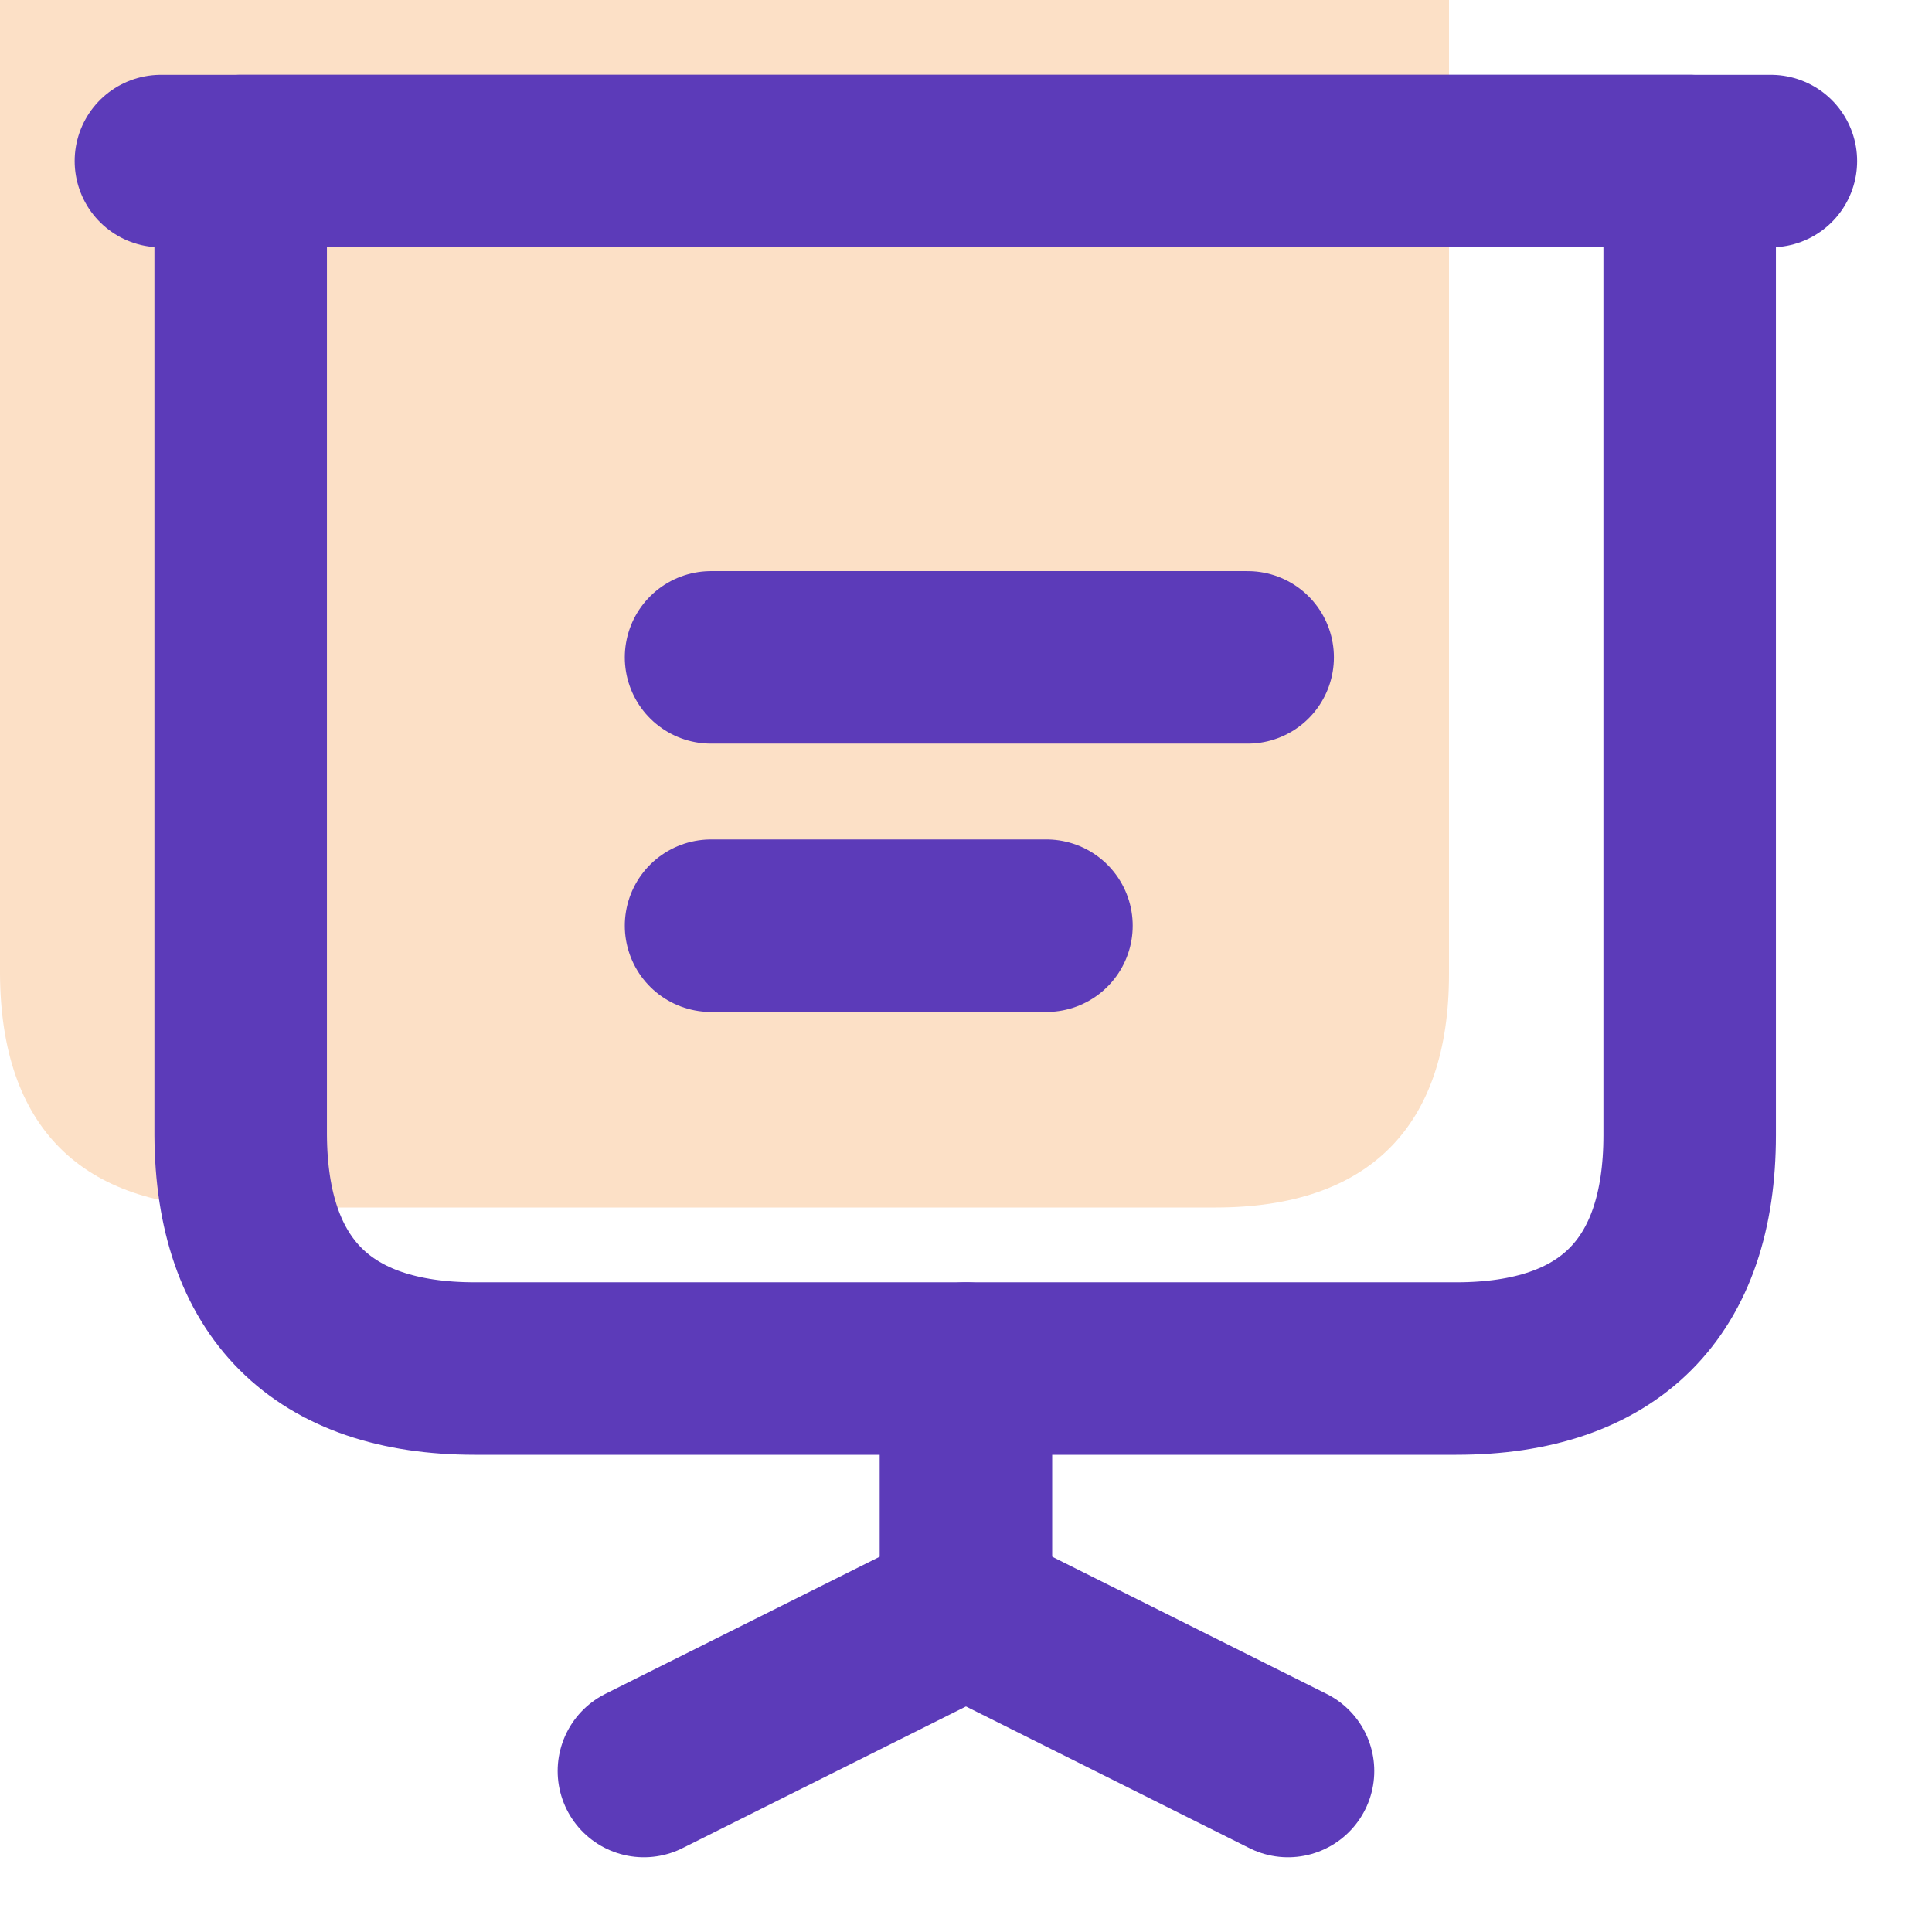 <svg width="28" height="28" viewBox="0 0 28 28" fill="none" xmlns="http://www.w3.org/2000/svg">
<path d="M3.395 17.5H17.617C19.833 17.5 21 16.333 21 14.117V0H0V14.117C0.012 16.333 1.178 17.5 3.395 17.5Z" fill="#FCE0C6"/>
<path d="M6.883 19.834H21.105C23.322 19.834 24.488 18.667 24.488 16.451V2.334H3.488V16.451C3.5 18.667 4.667 19.834 6.883 19.834Z" stroke="#5C3BB9" stroke-width="2.5" stroke-miterlimit="10" stroke-linecap="round" stroke-linejoin="round"/>
<path d="M10.305 9.527H18.082" stroke="#5C3BB9" stroke-width="2.5" stroke-miterlimit="10" stroke-linecap="round" stroke-linejoin="round"/>
<path d="M10.305 13.416H15.166" stroke="#5C3BB9" stroke-width="2.5" stroke-miterlimit="10" stroke-linecap="round" stroke-linejoin="round"/>
<path d="M2.332 2.334H25.665" stroke="#5C3BB9" stroke-width="2.5" stroke-miterlimit="10" stroke-linecap="round" stroke-linejoin="round"/>
<path d="M9.332 25.667L13.999 23.334V19.834" stroke="#5C3BB9" stroke-width="2.5" stroke-miterlimit="10" stroke-linecap="round" stroke-linejoin="round"/>
<path d="M18.667 25.667L14 23.334" stroke="#5C3BB9" stroke-width="2.5" stroke-miterlimit="10" stroke-linecap="round" stroke-linejoin="round"/>
</svg>
